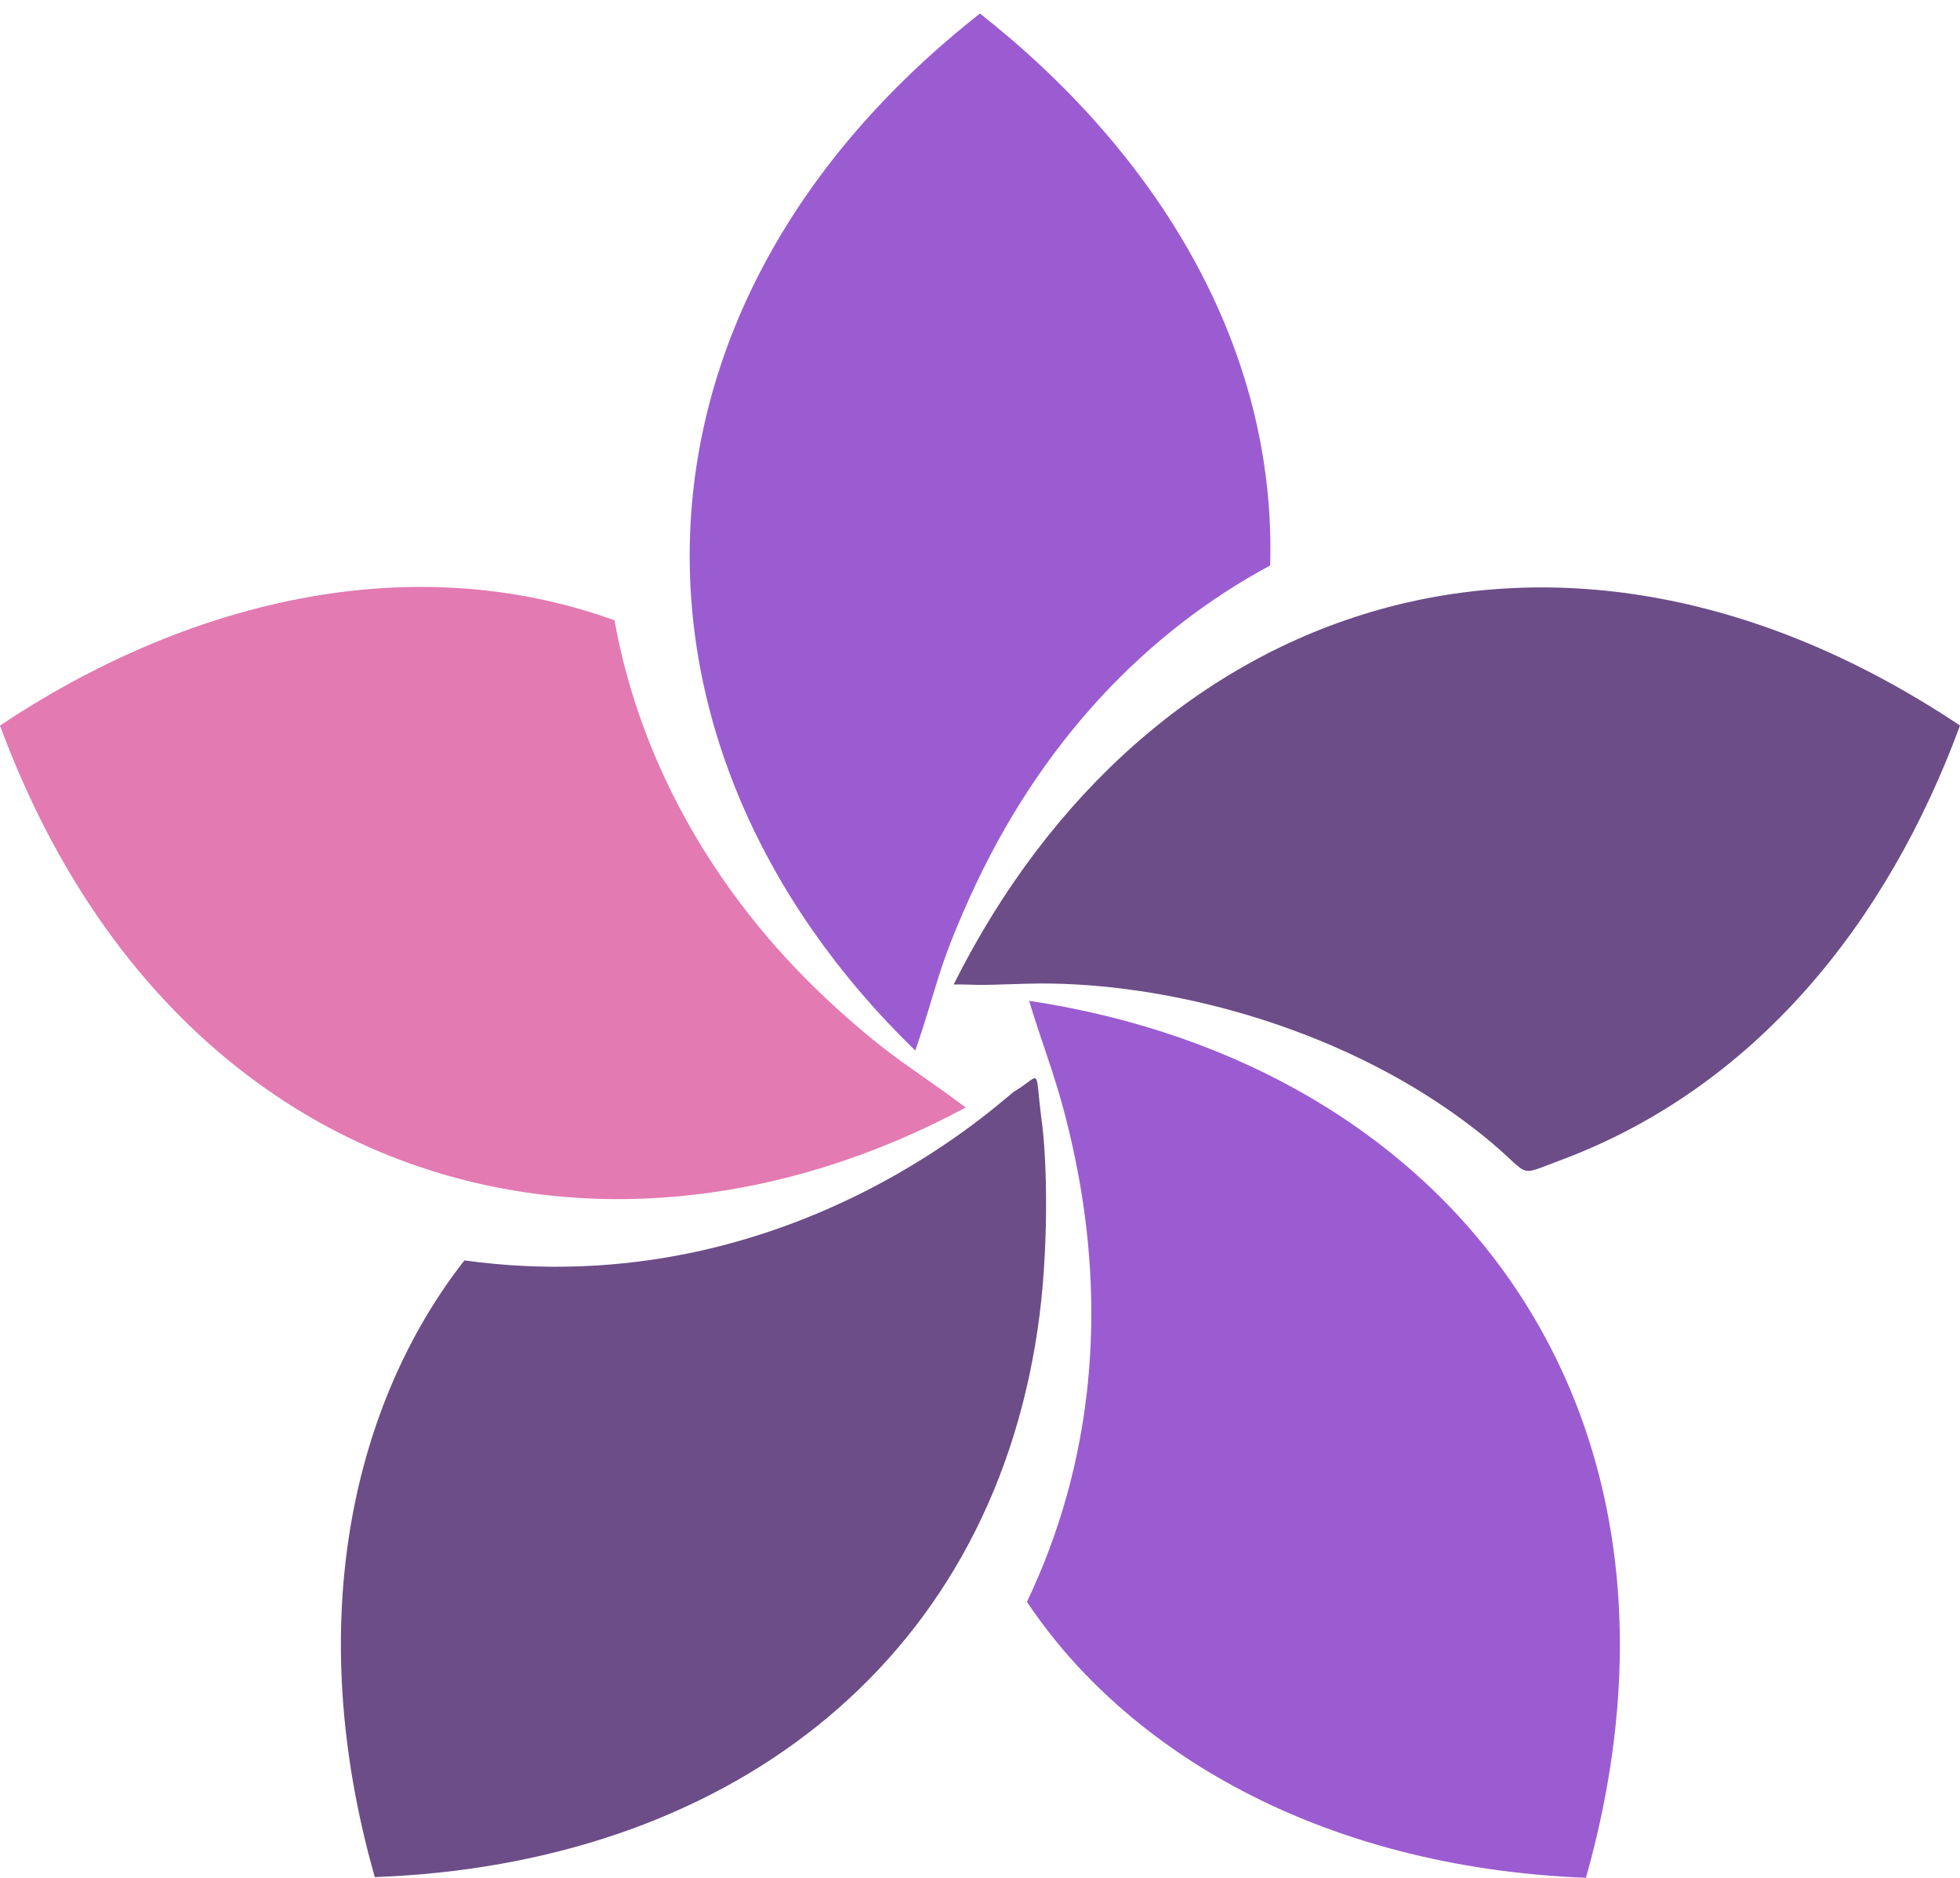 <?xml version="1.0" encoding="utf-8"?>
<!-- Generator: Adobe Illustrator 26.0.2, SVG Export Plug-In . SVG Version: 6.00 Build 0)  -->
<svg version="1.1" id="Layer_1" xmlns="http://www.w3.org/2000/svg" xmlns:xlink="http://www.w3.org/1999/xlink" x="0px" y="0px"
	 viewBox="0 0 275.6 264" style="enable-background:new 0 0 275.6 264;" xml:space="preserve">
<style type="text/css">
	.st0{fill:#E37AB1;}
	.st1{fill:#6C4D88;}
	.st2{fill:#9B5CD1;}
</style>
<g>
	<g>
		<path class="st0" d="M135.8,155.7C83.8,183.6,23.8,166.4,0,102c25.8-17.2,57.2-25.3,86.4-14.8c3.8,21.1,15.2,40.1,31.4,54.7
			C125.8,149.1,127.6,149.6,135.8,155.7z"/>
		<path class="st1" d="M275.6,102c-10.2,27.7-28.8,51-56.4,61.2c-7.3,2.7-2.4,2.1-15-6.8c-18.6-13.1-42.4-18.6-59.8-18.1
			c-8.9,0.3-6.3,0.1-10.3,0.1C161.2,84.2,219.1,64.3,275.6,102z"/>
		<path class="st2" d="M178.6,79.5c-17.3,9.3-32.4,24.8-42.3,46.8c-4.6,10.2-4.4,12.1-7.6,21.4C84.9,105.2,85.1,43.3,137.8,1.9
			C162.8,21.6,179.5,48.8,178.6,79.5z"/>
		<path class="st1" d="M145.9,186.9c-7,47.6-44.3,75.2-93.2,77c-10.3-36.2-2.9-66.9,12.6-86.7c46.5,6.4,76.8-23.8,77.4-23.8
			c3.8-2.3,2.8-3.6,3.7,3.6C147.3,163,147.5,176.2,145.9,186.9z"/>
		<path class="st2" d="M223,264c-37.7-1.5-64.8-18.1-78.6-38.8c9.4-19.7,11.2-41.3,6.7-62.7c-2.1-10-4.1-14.2-6.4-21.8
			C204.3,149.7,241.5,198.5,223,264z"/>
	</g>
</g>
</svg>
